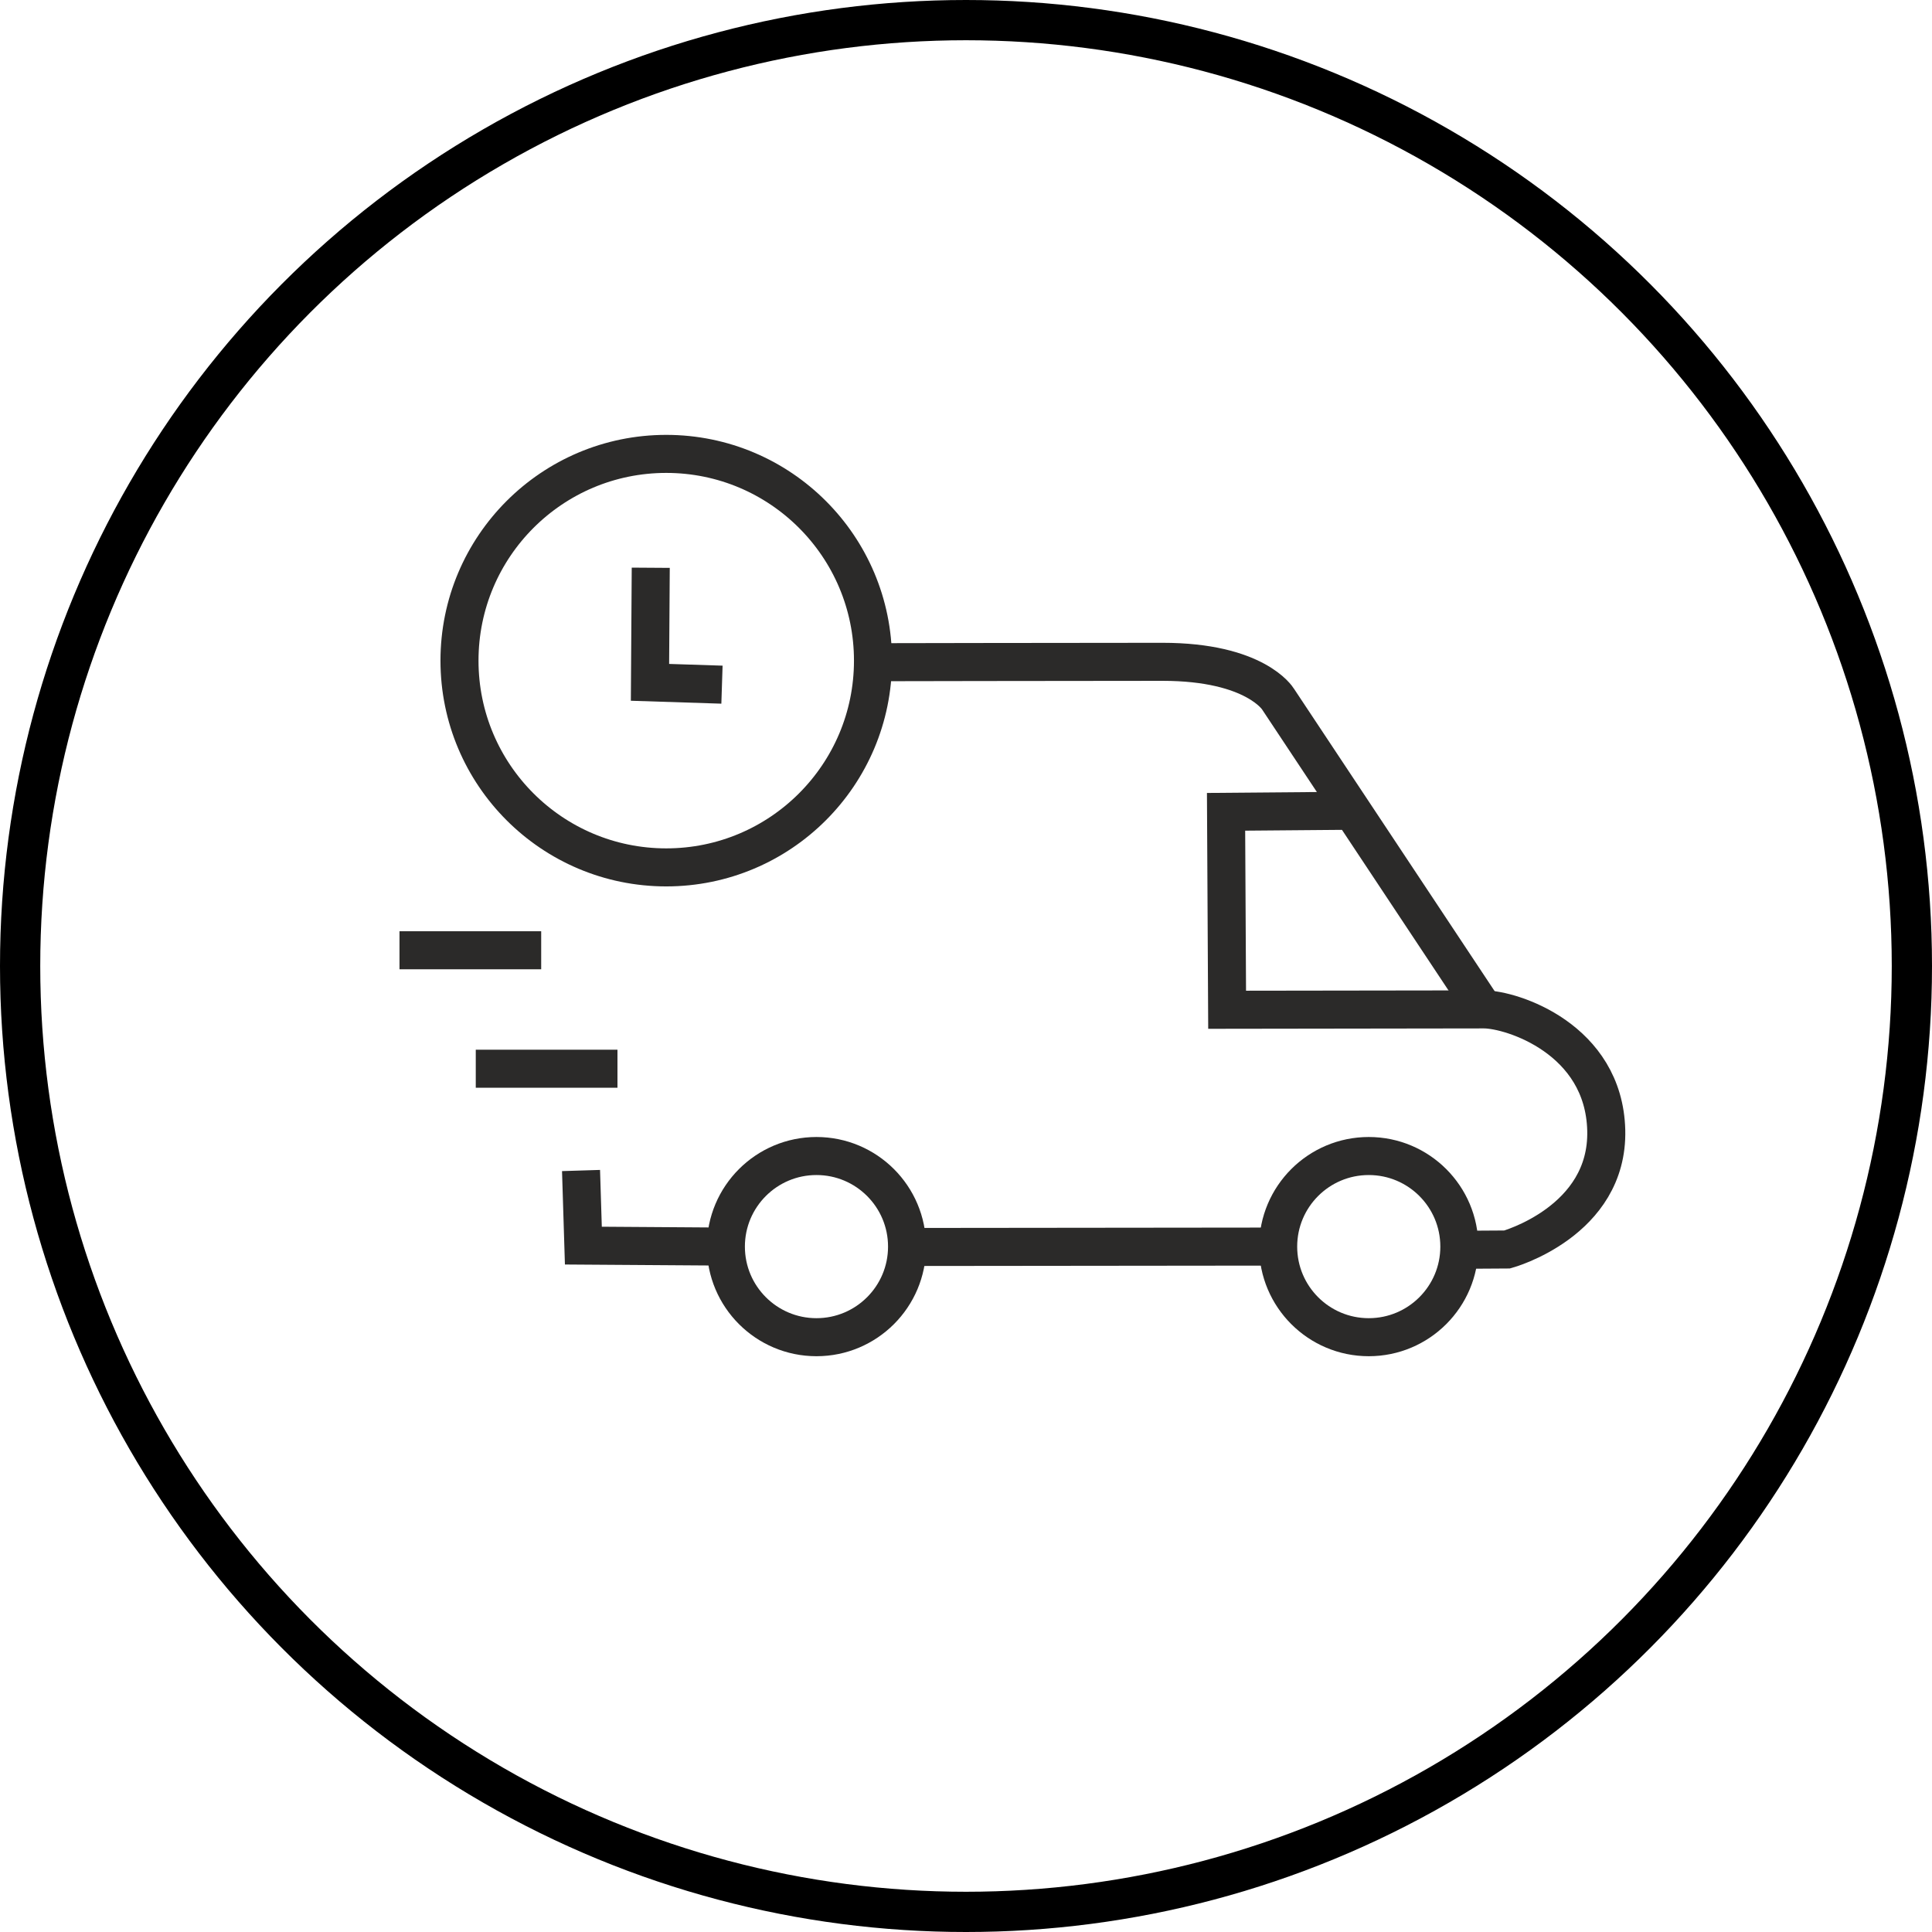 <?xml version="1.0" encoding="UTF-8"?> <!-- Creator: CorelDRAW 2019 (64-Bit) --> <svg xmlns="http://www.w3.org/2000/svg" xmlns:xlink="http://www.w3.org/1999/xlink" xml:space="preserve" width="25.4mm" height="25.4mm" style="shape-rendering:geometricPrecision; text-rendering:geometricPrecision; image-rendering:optimizeQuality; fill-rule:evenodd; clip-rule:evenodd" viewBox="0 0 638.52 638.52"> <defs> <style type="text/css"> <![CDATA[ .str0 {stroke:#2B2A29;stroke-width:12.57;stroke-miterlimit:22.926} .str1 {stroke:black;stroke-width:13.3;stroke-miterlimit:22.926} .fil0 {fill:none} ]]> </style> </defs> <g id="Слой_x0020_1">  <g id="_2052095794784"> <path class="fil0 str0" d="M192.03 386.85l0.77 24.82 47.1 0.32m61.17 0.13l121.36 -0.13m59.86 1.06l15.81 -0.1c0,0 33.52,-9.21 32.76,-39.41 -0.77,-30.2 -31.22,-39.94 -40.43,-39.94 -9.21,0 -84.87,0.12 -84.87,0.12l-0.35 -65.42 41.66 -0.35"></path> <path class="fil0 str0" d="M490.43 333.6l-68.07 -102.59c0,0 -7.42,-12.28 -38.13,-12.28 -30.71,0 -96.22,0.13 -96.22,0.13"></path> <circle class="fil0 str0" cx="220.19" cy="218.34" r="68.33"></circle> <polyline class="fil0 str0" points="215.07,187.64 214.82,225.51 238.61,226.28 "></polyline> <line class="fil0 str0" x1="178.86" y1="314.06" x2="132.03" y2="314.06"></line> <line class="fil0 str0" x1="204.07" y1="353.21" x2="157.24" y2="353.21"></line> <circle class="fil0 str0" cx="269.84" cy="412" r="29.94"></circle> <circle class="fil0 str0" cx="452.37" cy="412" r="29.94"></circle> </g> <circle id="Oval" class="fil0 str1" cx="319.26" cy="319.26" r="312.61"></circle> </g> </svg> 